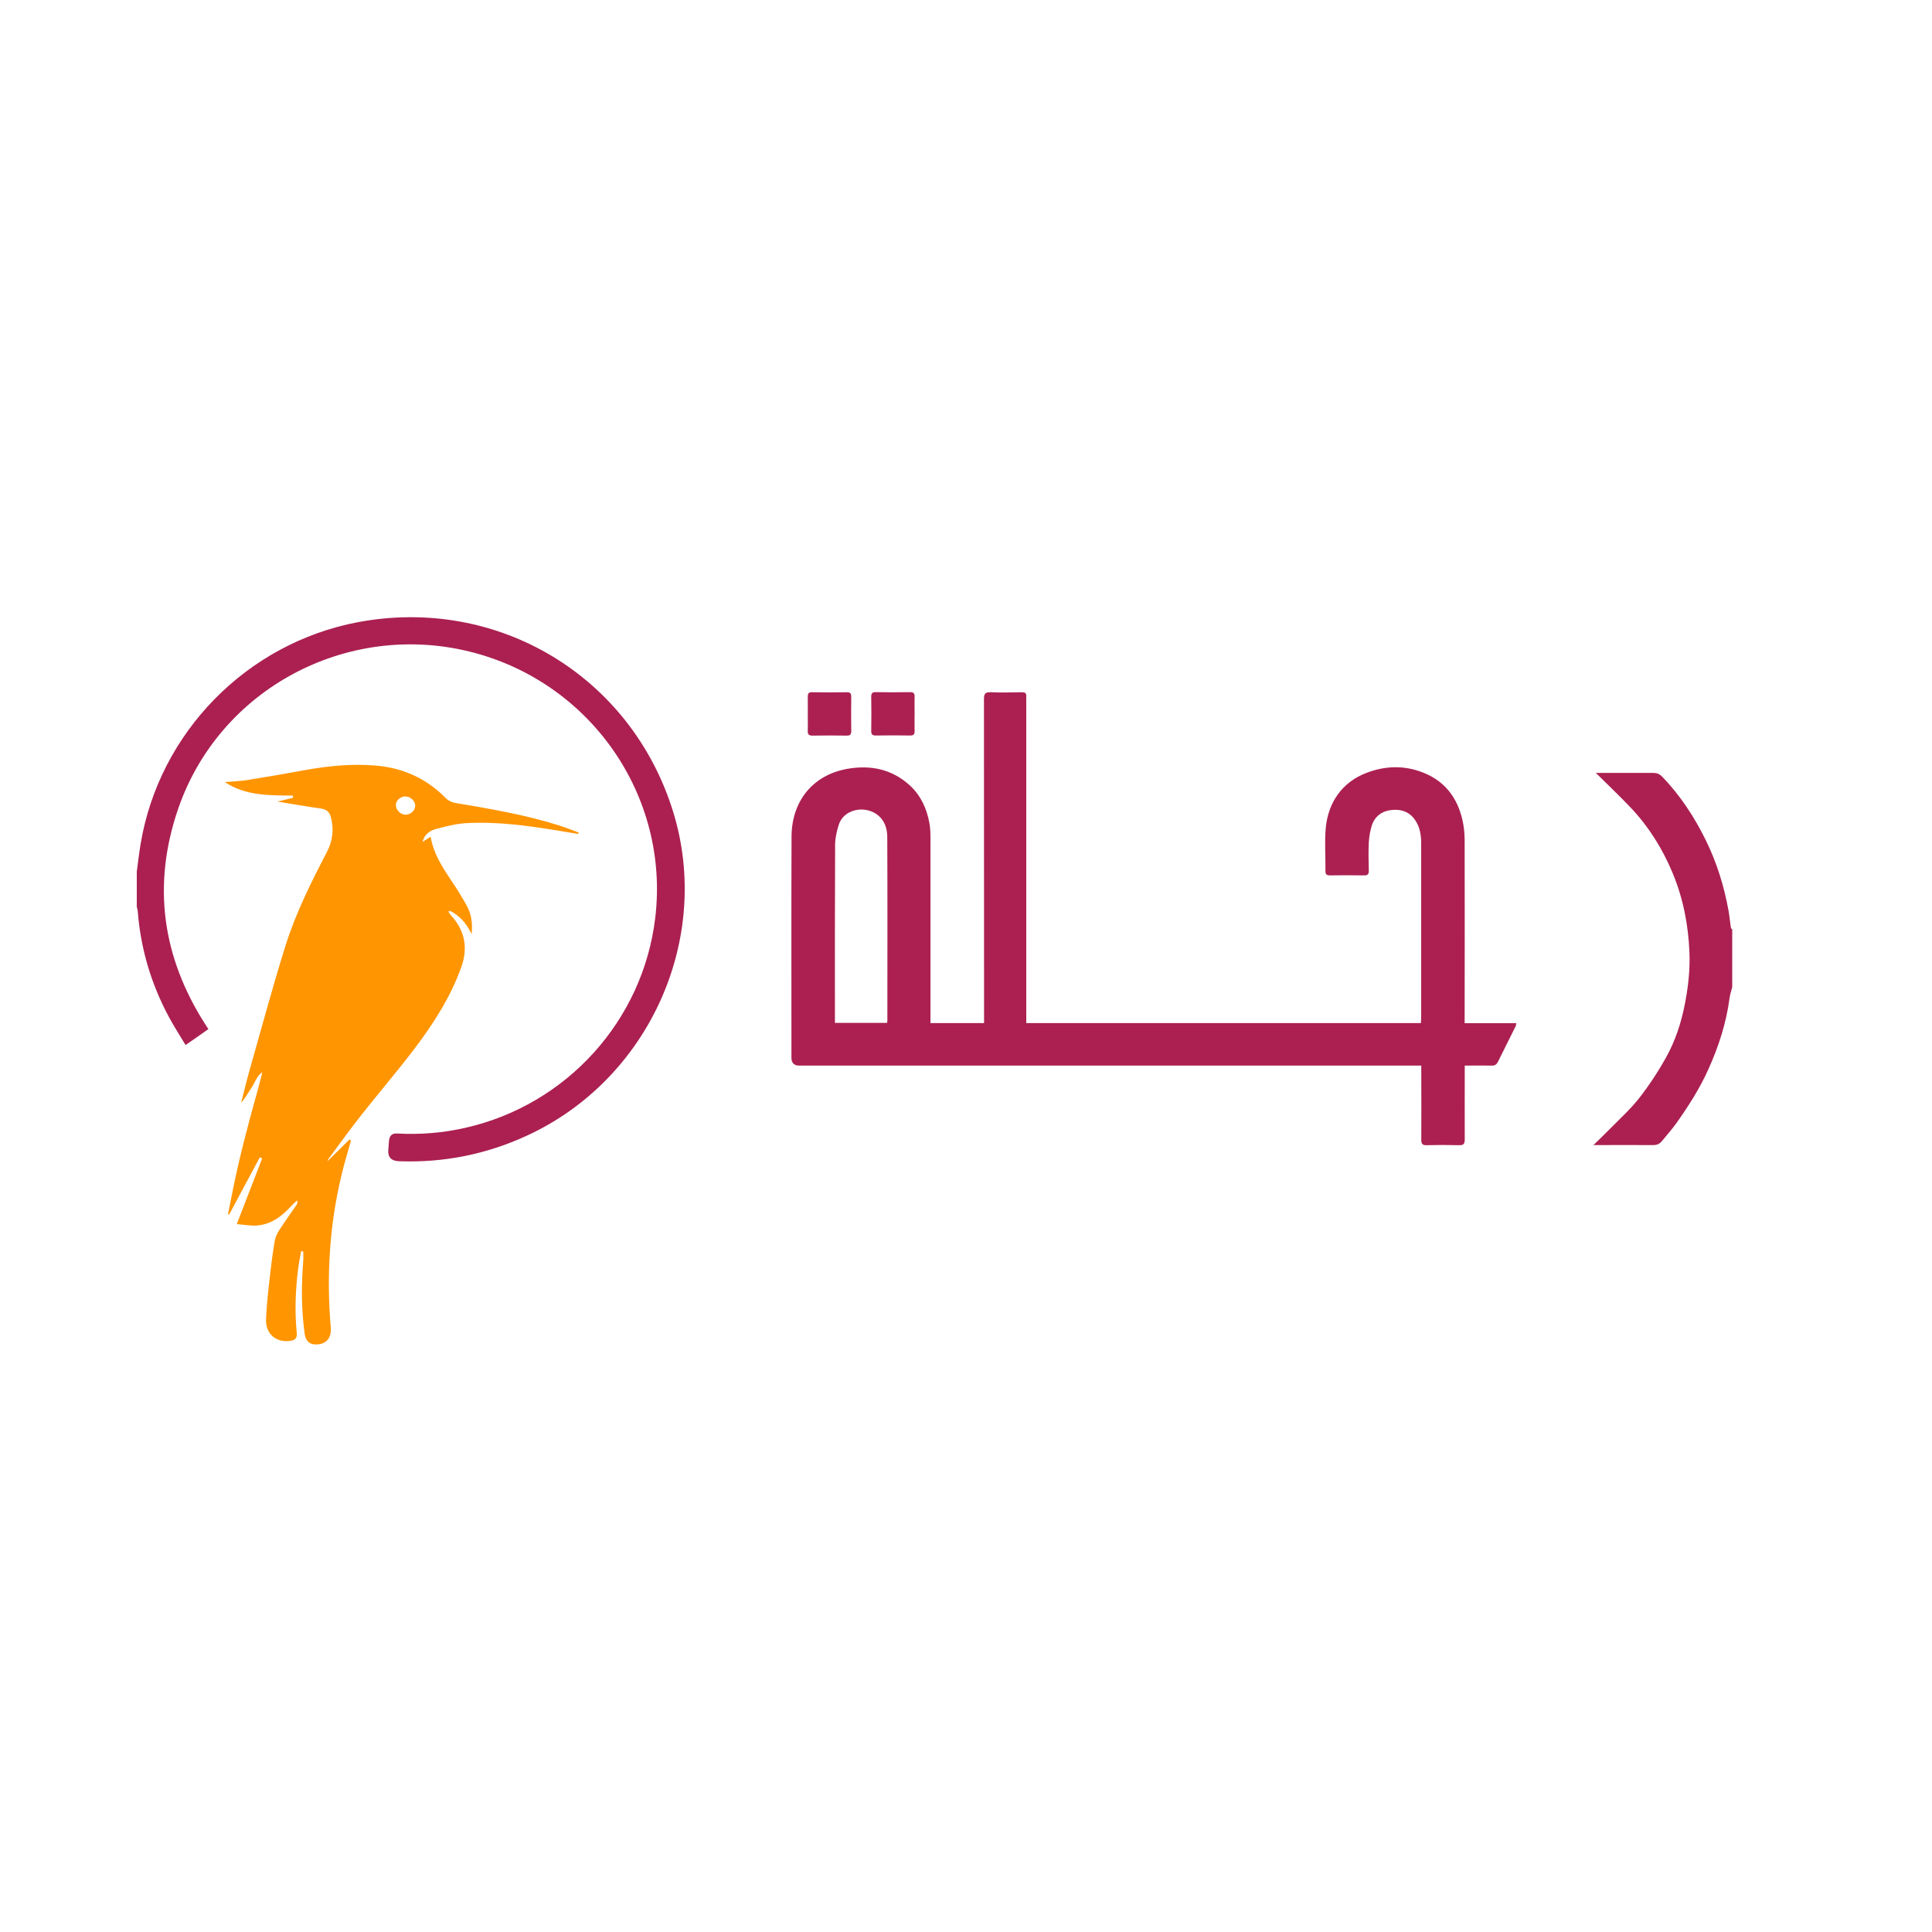 <?xml version="1.0" encoding="UTF-8"?>
<svg xmlns="http://www.w3.org/2000/svg" version="1.1" viewBox="0 0 2000 2000">
  <defs>
    <style>
      .cls-1 {
        fill: #ff9500;
      }

      .cls-2 {
        fill: #ab2051;
      }
    </style>
  </defs>
  <!-- Generator: Adobe Illustrator 28.7.4, SVG Export Plug-In . SVG Version: 1.2.0 Build 166)  -->
  <g>
    <g id="Layer_1">
      <g id="Layer_1-2" data-name="Layer_1">
        <path class="cls-2" d="M141.5,903.1c1.3-9.7,2.4-19.4,4-29.1,19.1-115.5,109.8-208.1,224.9-229.9,144.8-27.3,282.9,55.7,326.4,196.1,40.7,131.7-24.9,277.2-151.3,335.4-42.1,19.4-86.2,28.2-132.5,26.5-8.1-.3-11.8-4.4-11-12.2.3-2.9.5-5.9.7-8.9.4-5.3,3.1-7.9,8.3-7.6,23.9,1.3,47.5-.6,70.8-5.9,104.9-23.8,183.8-111,196.5-217.3,15.2-126.7-67.6-245.2-192.7-275.8-127.1-31.1-258.2,39-300.9,162.1-27.4,79-17.1,154.1,28.2,224.5.8,1.2,1.6,2.5,2.8,4.3-3.9,2.7-7.6,5.4-11.3,8-3.8,2.6-7.6,5.2-12.3,8.5-6-10-12.1-19.4-17.4-29.3-18.3-34.1-29.1-70.5-32.1-109.1-.1-1.6-.7-3.2-1-4.8v-35.6h0Z"/>
        <path class="cls-2" d="M1793.1,1022.2c-.9,3.5-2.1,7-2.6,10.6-3.4,25.8-11.2,50.2-21.9,73.9-8.9,19.9-20.5,38-33,55.7-4.7,6.6-10.1,12.6-15.2,18.9-2.4,2.9-5.2,4.1-9.1,4.1-20-.2-40.1,0-61.8,0,6.3-6.2,11.8-11.3,17-16.7,10.2-10.4,21.1-20.2,30.1-31.6,10.3-13.2,19.7-27.4,27.9-42.1,9.9-17.6,16.1-36.9,19.9-56.8,3.3-17.2,5.2-34.6,4.5-52.1-1.1-28.6-6.5-56.3-17.6-82.8-10.4-24.8-24.4-47.3-42.8-66.8-11.8-12.5-24.4-24.3-36.5-36.4h17.9c13.7,0,27.5,0,41.2,0,4,0,6.7.9,9.9,4.2,18.5,19.3,32.9,41.3,44.7,65.2,11.5,23.3,19.1,47.9,23.7,73.4,1,5.8,1.5,11.6,2.4,17.4,0,.7.9,1.3,1.4,1.9v60.1h0Z"/>
        <path class="cls-2" d="M1516.2,1059.2h53.5c-.3,1.3-.3,2.2-.6,2.9-6.1,12.3-12.3,24.6-18.4,37-1.4,2.8-3.1,4.1-6.4,4-9.1-.2-18.1,0-28,0v6.9c0,23.2-.1,46.4,0,69.5,0,4.6-1.2,6.1-5.9,6-11.1-.3-22.3-.3-33.4,0-4.4.1-5.7-1.2-5.7-5.7.2-23.2,0-46.4,0-69.5v-7.2h-644c-5.3,0-8-2.7-8-8.1,0-76.4-.2-152.8.1-229.2.2-36,21.6-63.7,58.3-70,24-4.1,46,.6,64.2,17.3,11.1,10.2,17.3,23.5,20.1,38.3.9,4.7,1.2,9.5,1.2,14.3,0,61.9,0,123.9,0,185.8v7.6h55.5v-7.6c0-109.2,0-218.5-.1-327.7,0-5.6,1.2-7.4,7-7.2,10.8.5,21.5.2,32.3,0,3.4,0,4.8,1.1,4.5,4.5-.2,1.5,0,3,0,4.5v333.5h408.5c0-2.2.3-4.2.3-6.2,0-59.9,0-119.8,0-179.7,0-8.6-1.2-17.1-6.5-24.6-5.7-8.2-13.8-10.9-23-10.2-10.1.7-18,5.8-21.4,15.6-1.9,5.6-2.9,11.7-3.3,17.7-.5,9.8-.3,19.7,0,29.5,0,4-1.3,5.1-5.1,5-11.7-.2-23.4-.2-35.1,0-3.8,0-4.8-1.3-4.7-4.9.2-14.7-1-29.4.3-43.9,2.3-25.9,16.4-47.8,42.9-57.6,19-7.1,38.2-7.6,57.2-.3,22.8,8.7,36,25.9,41.4,49.2,1.5,6.6,2.2,13.4,2.3,20.2.2,60.8,0,121.7,0,182.5v8h0ZM918.3,1059c.2-1.2.3-2.1.3-3,0-63.2.2-126.4-.1-189.7,0-8.3-2.7-16.7-9.4-22.2-13.4-11-35.9-6.8-41,10.2-2,6.6-3.6,13.6-3.6,20.4-.3,59.1-.2,118.3-.2,177.4v6.8h54Z"/>
        <path class="cls-1" d="M269,1198c-10.6,19.8-21.2,39.5-31.8,59.3-.4,0-.8-.2-1.2-.2,3.3-16.3,6.4-32.7,10.1-48.9,3.8-16.6,8-33.1,12.4-49.6,4.3-16.2,9.1-32.3,13.1-48.7-5.7,3.7-7.4,10.3-10.9,15.6-3.6,5.4-6.7,11-11.1,16.2,3-11.7,5.8-23.5,9.1-35.1,12.2-42.8,23.7-85.7,37-128.1,10.6-33.6,26.4-65.2,42.7-96.5,5.9-11.3,7.4-23,4.3-35.5-1.5-6.2-4.8-8.8-11-9.6-14.7-2-29.3-4.7-44.5-7.1,5.8-1.4,11-2.6,16.1-3.9,0-.8,0-1.6,0-2.3-24.2-.3-48.6.5-70.6-14,8.3-.7,15.8-.9,23.2-2.1,19.6-3.1,39.1-6.5,58.7-10.1,24.6-4.5,49.3-7,74.2-4.9,28.2,2.4,52.6,13.2,72.6,33.7,2.4,2.4,6,4.3,9.4,4.9,36.6,6.2,73.2,12.3,108.6,23.6,6.6,2.1,13.1,4.7,19.6,7.1-.1.5-.3,1-.4,1.5-6.7-1.1-13.3-2.2-20-3.3-31.7-5.2-63.6-9.7-95.8-7.9-10.8.6-21.5,3.4-32,6.2-6.2,1.7-11.5,5.7-13.4,13.2,2.6-1.6,5.2-3.2,8.4-5.3,2.9,17.4,12.1,31.5,21.5,45.5,5.4,8,10.5,16.2,15.2,24.6,5.4,9.6,6.8,18.1,5.8,30.7-5.4-11.1-12.5-19.3-22.8-24.2-.4.3-.9.7-1.3,1,.8,1.2,1.5,2.5,2.5,3.6,14.7,15.9,18,34.1,10.7,54.1-11.2,31.2-29.1,58.8-49,85-17.5,23-36.4,45-54.3,67.7-11.7,14.8-22.7,30.2-34,45.4-.6.8-.9,1.9-1.1,2.5,7.4-7.3,15.1-14.9,22.8-22.5.5.4,1,.8,1.5,1.2-3.2,11.5-6.7,22.9-9.5,34.5-12.7,52.3-16,105.4-11.4,159,.9,10.1-4,16.6-13.4,17.4-8,.7-12.5-3-13.6-10.9-3.5-25.1-3.5-50.2-1.5-75.4.3-3.3,0-6.7,0-10l-2.2-.2c-1.2,7-2.6,13.9-3.4,20.9-2.5,21.2-3.2,42.5-1.1,63.8.6,5.9-2.4,7.6-7.1,8.2-14.3,1.9-25.3-7.4-24.7-22.3.6-15.2,2.4-30.3,4.1-45.4,1.3-12,2.9-23.9,4.9-35.8.7-4,2.6-8,4.9-11.5,5.6-8.7,11.7-17.1,17.6-25.7.8-1.2,1.2-2.6.8-4.8-1.6,1.5-3.3,2.8-4.8,4.4-9.9,11-21,20.2-36.4,21.6-6.6.6-13.4-.8-21.4-1.4,9.2-23.8,17.7-45.9,26.3-68-.8-.4-1.7-.8-2.5-1.2h0ZM429.9,834.4c0-5-4.7-9.8-10-9.9-5.3-.2-10.1,4.1-10.1,8.9,0,5,4.8,9.9,9.9,10,5,.2,10-4.4,10.1-9h0Z"/>
        <path class="cls-2" d="M836.2,739c0-5.9.1-11.9,0-17.8,0-3.2.8-4.7,4.4-4.6,12.1.2,24.1.2,36.2,0,3.5,0,4.4,1.4,4.4,4.7-.1,11.9-.2,23.7,0,35.6,0,3.8-1.5,4.7-5,4.6-11.7-.2-23.4-.2-35.1,0-4.1,0-5.1-1.5-4.9-5.2.2-5.7,0-11.5,0-17.2h0Z"/>
        <path class="cls-2" d="M946.8,738.7c0,5.9-.2,11.9,0,17.8.1,3.5-.9,5-4.7,4.9-11.9-.2-23.8-.2-35.6,0-3.8,0-4.7-1.5-4.6-5,.2-11.7.2-23.3,0-35,0-3.5.9-5,4.7-4.9,11.9.2,23.8.2,35.6,0,3.8,0,4.7,1.5,4.6,5-.2,5.7,0,11.5,0,17.2h0Z"/>
      </g>
    </g>
  </g>
</svg>